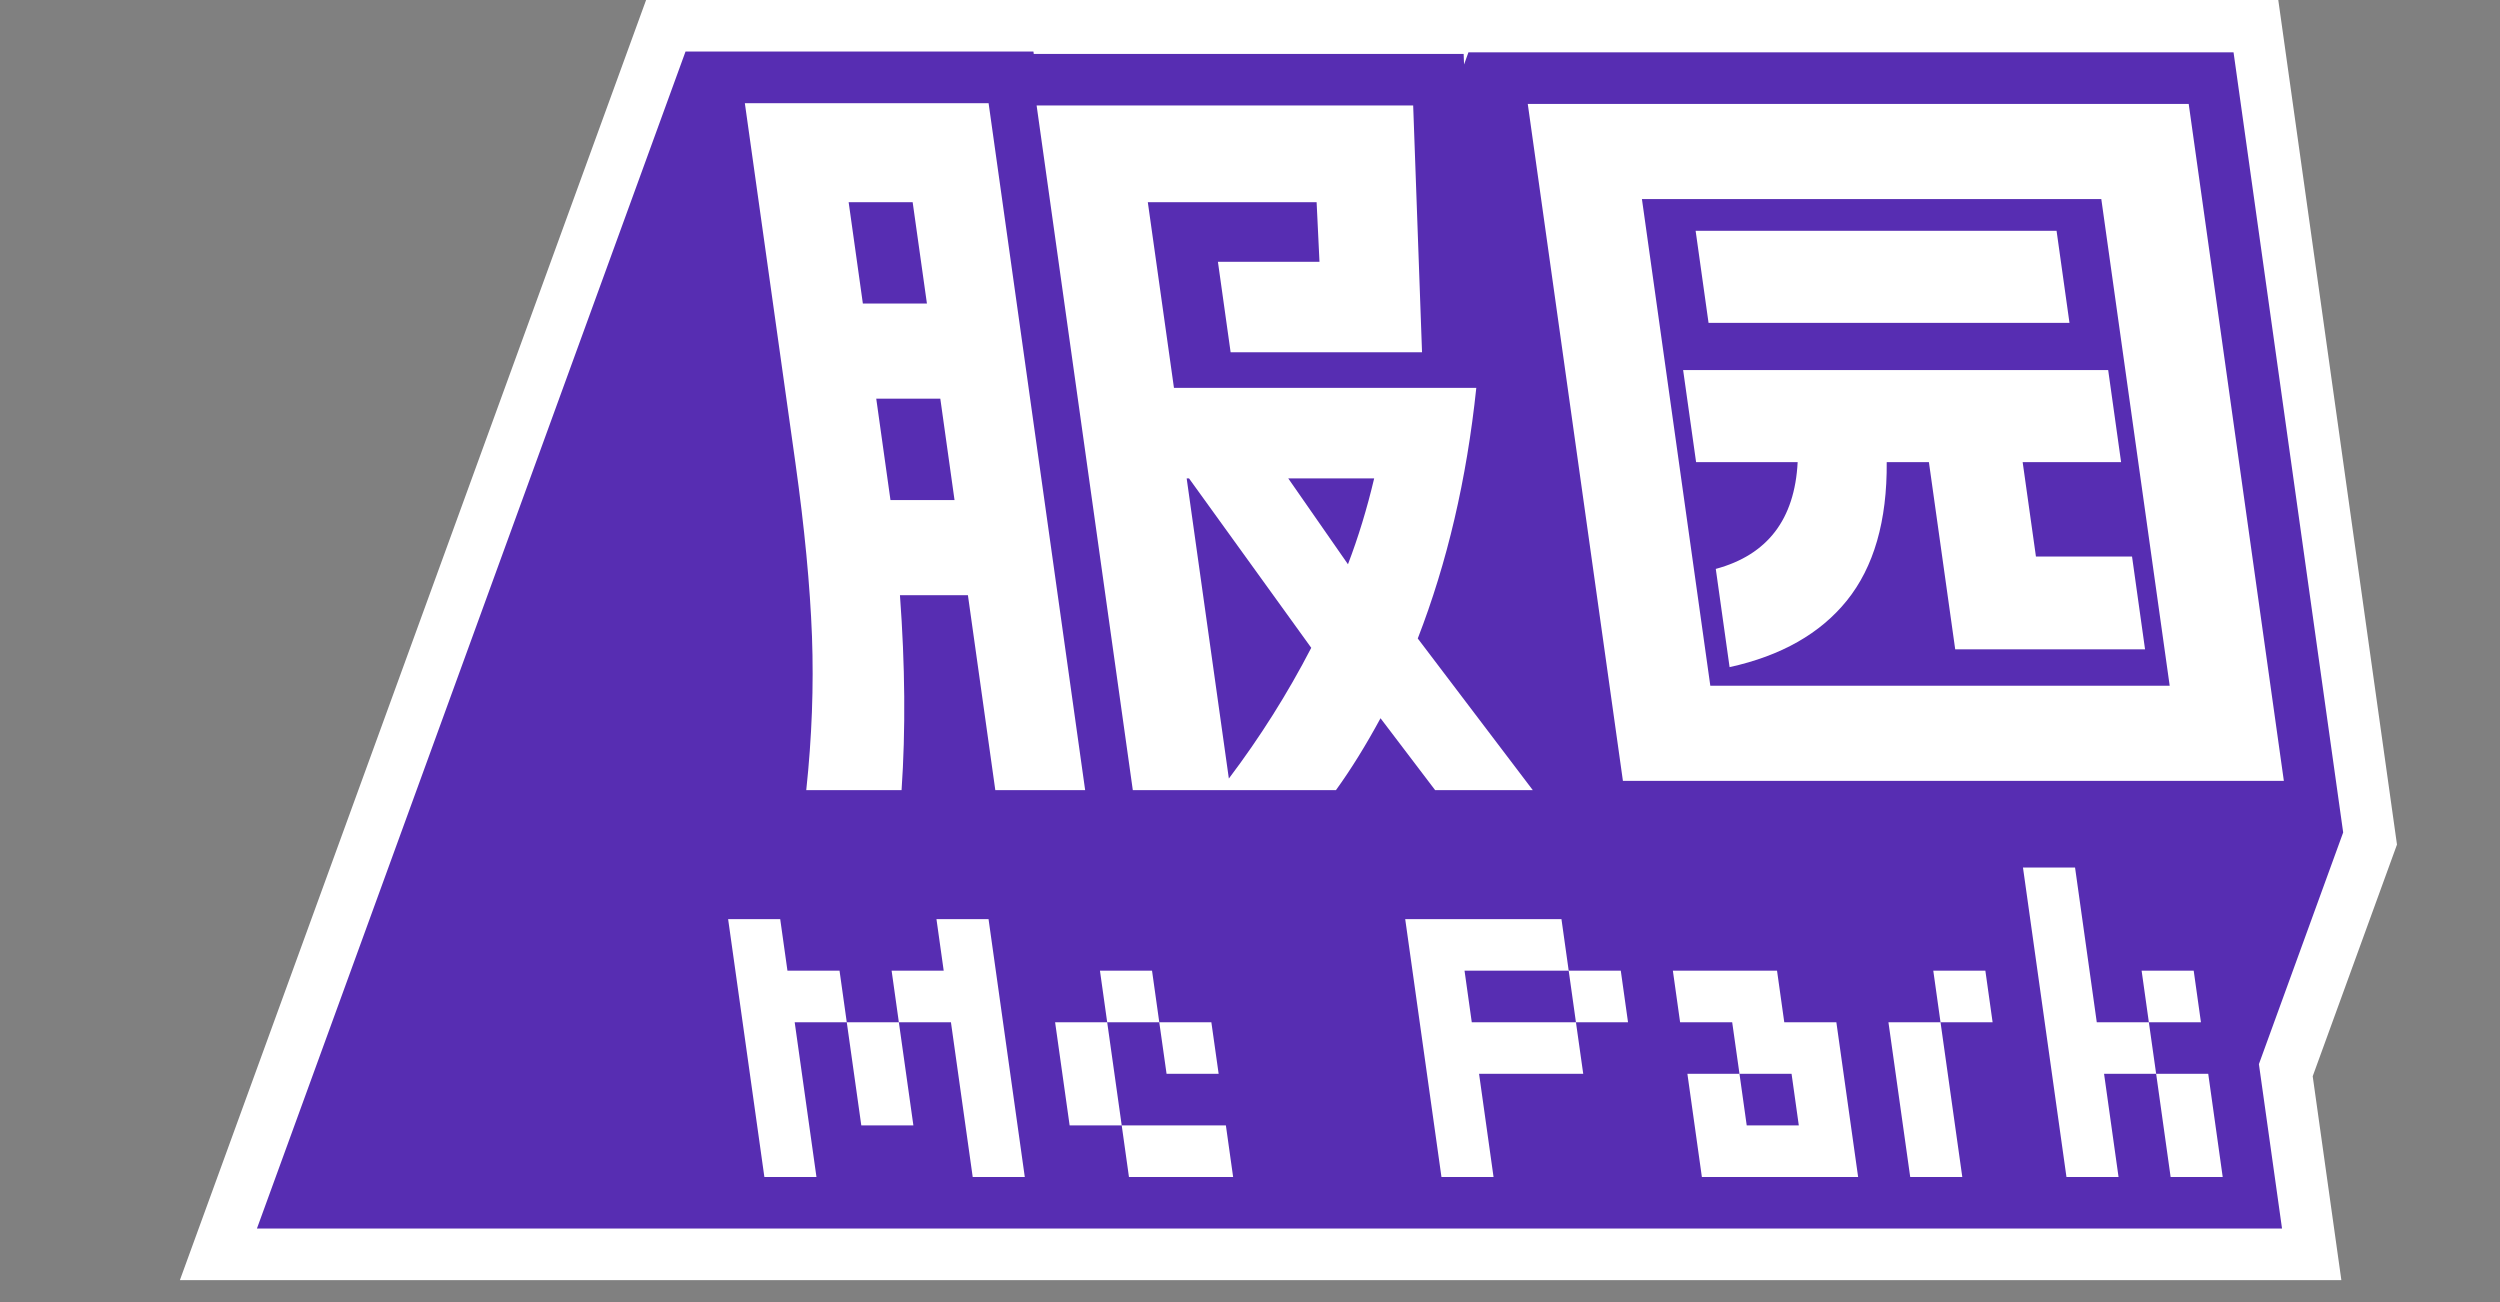 <svg width="48" height="25" viewBox="0 0 48 25" fill="none" xmlns="http://www.w3.org/2000/svg">
<rect x="0" y="0" width="48" height="25" fill="#808080" stroke="none"/>
<path d="M43.743 0L46.022 16.216L44.404 20.664L44.954 24.578L3.454 24.578L12.405 0H43.743Z" fill="white"/>
<path fill-rule="evenodd" clip-rule="evenodd" d="M42.884 1.005H28.194L28.11 1.238L28.102 1.035H19.848L19.842 0.99H13.162L4.933 23.588L40.815 23.588H43.815L43.371 20.431L44.989 15.983L42.884 1.005ZM15.48 15.171C15.588 14.161 15.625 13.175 15.59 12.215C15.553 11.245 15.447 10.135 15.272 8.888L14.301 1.981H18.981L20.835 15.171H19.11L18.584 11.428H17.279C17.378 12.774 17.389 14.022 17.31 15.171H15.48ZM19.903 2.025H27.133L27.303 6.764H23.628L23.384 5.026H25.334L25.279 3.882H22.038L22.54 7.447H28.345C28.161 9.2 27.786 10.804 27.221 12.259L29.43 15.171H27.555L26.506 13.79C26.228 14.304 25.943 14.765 25.65 15.171H21.75L19.903 2.025ZM43.85 14.993H31.16L29.333 1.995H42.023L43.85 14.993ZM40.258 19.627H41.258L41.119 18.637H42.119L42.258 19.627H41.258L41.398 20.617H42.398L42.676 22.598H41.676L41.398 20.617H40.398L40.676 22.598H39.676L38.841 16.656H39.841L40.258 19.627ZM14.98 17.647L15.119 18.637H16.119L16.258 19.627H17.258L17.119 18.637H18.119L17.98 17.647H18.98L19.676 22.598H18.676L18.258 19.627H17.258L17.537 21.608H16.537L16.258 19.627H15.258L15.676 22.598H14.676L13.98 17.647H14.98ZM21.258 19.627L21.119 18.637H22.119L22.258 19.627H23.258L23.398 20.617H22.398L22.258 19.627H21.258L21.537 21.608H23.537L23.676 22.598H21.676L21.537 21.608H20.537L20.258 19.627H21.258ZM30.258 19.627L30.398 20.617H28.398L28.676 22.598H27.676L26.98 17.647H29.98L30.119 18.637H31.119L31.258 19.627H30.258ZM34.119 18.637L34.258 19.627H35.258L35.676 22.598H32.676L32.398 20.617H33.398L33.258 19.627H32.258L32.119 18.637H34.119ZM37.258 19.627L37.119 18.637H38.119L38.258 19.627H37.258L37.676 22.598H36.676L36.258 19.627H37.258Z" fill="#572DB2"/>
<path d="M34.398 20.617H33.398L33.537 21.608H34.537L34.398 20.617Z" fill="#572DB2"/>
<path d="M18.054 7.655L18.327 9.601H17.097L16.824 7.655H18.054Z" fill="#572DB2"/>
<path d="M17.523 3.882L17.797 5.828H16.567L16.294 3.882H17.523Z" fill="#572DB2"/>
<path d="M23.594 14.948C24.192 14.156 24.72 13.319 25.176 12.438L22.829 9.185H22.784L23.594 14.948Z" fill="#572DB2"/>
<path d="M26.384 9.185C26.246 9.769 26.078 10.319 25.881 10.834L24.734 9.185H26.384Z" fill="#572DB2"/>
<path fill-rule="evenodd" clip-rule="evenodd" d="M41.658 13.166L40.345 3.822H31.525L32.838 13.166H41.658ZM40.477 7.105H32.316L32.565 8.873H34.515C34.459 9.972 33.935 10.655 32.943 10.923L33.208 12.809C34.198 12.591 34.948 12.165 35.459 11.532C35.978 10.888 36.234 10.002 36.225 8.873H37.035L37.54 12.467H41.185L40.935 10.685H39.09L38.835 8.873H40.725L40.477 7.105ZM39.486 4.431H32.556L32.804 6.199H39.734L39.486 4.431Z" fill="#572DB2"/>
<path d="M28.119 18.637L28.258 19.627H30.258L30.119 18.637H28.119Z" fill="#572DB2"/>
</svg>
